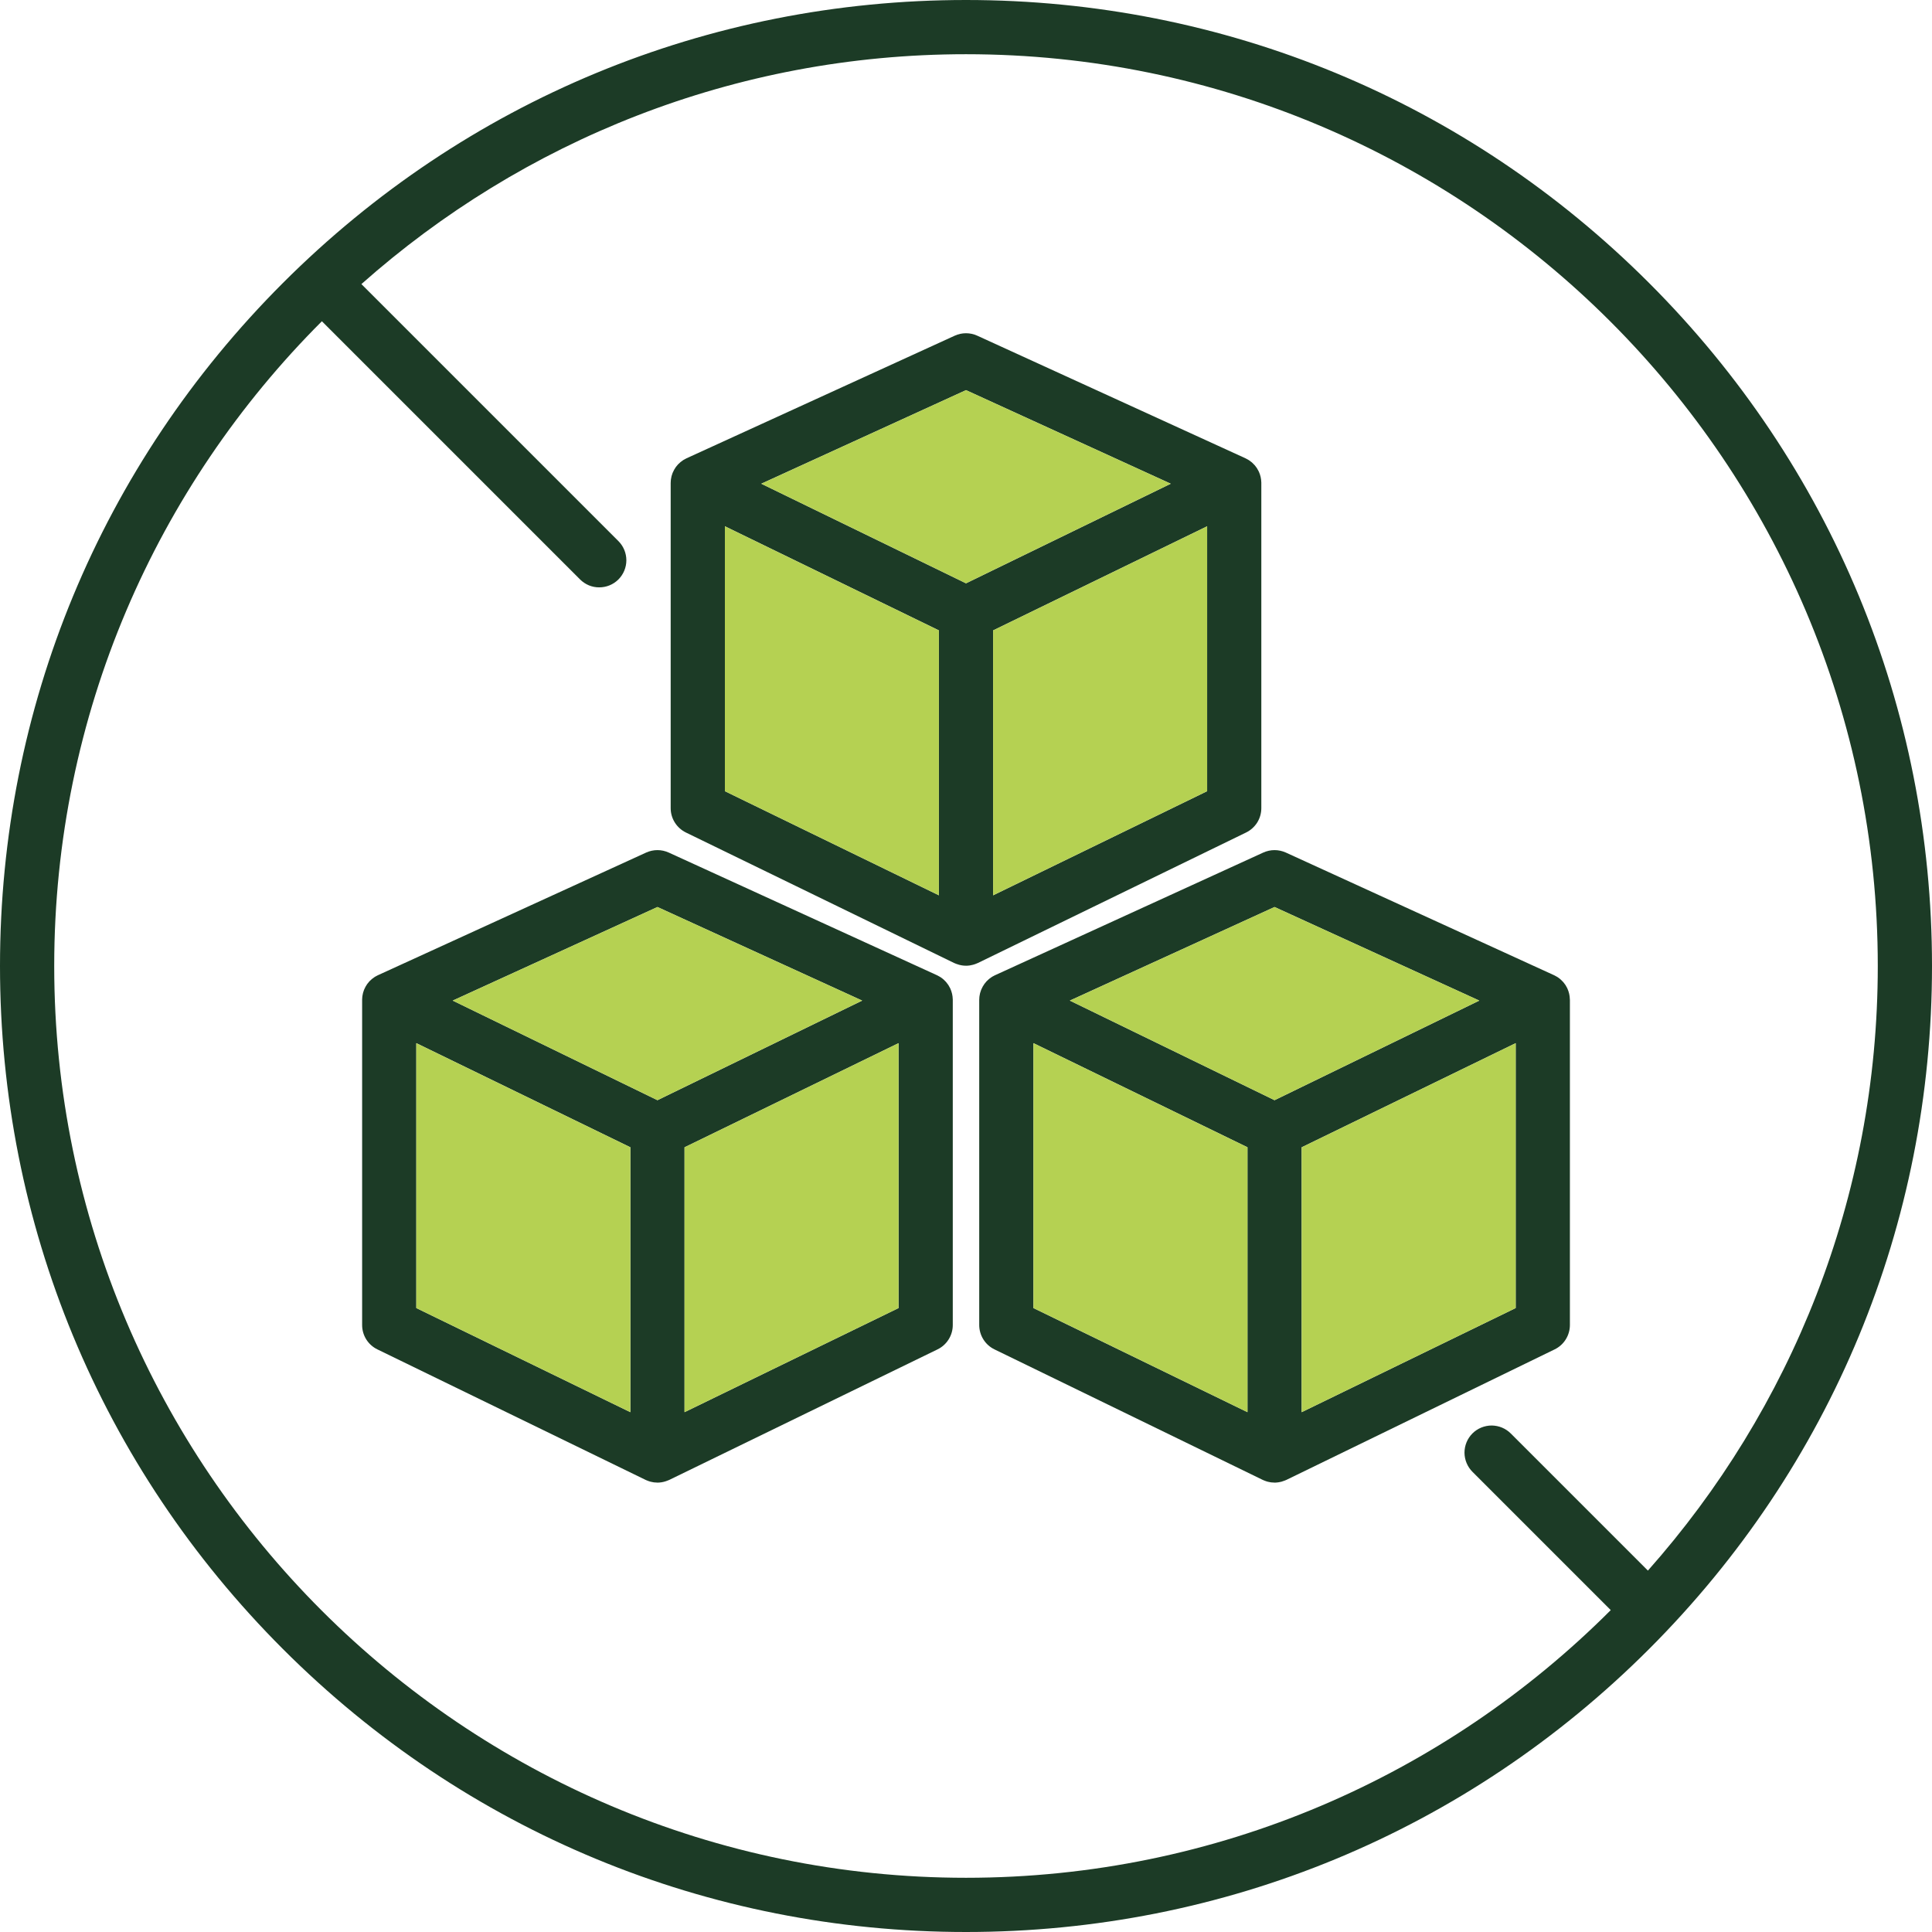 <svg xmlns="http://www.w3.org/2000/svg" fill="none" viewBox="0 0 64 64" height="64" width="64">
<g clip-path="url(#clip0_989_82)">
<path fill="#1C3B26" d="M54.627 9.373C48.583 3.329 40.547 0 32 0C23.452 0 15.417 3.329 9.373 9.373C3.329 15.417 0 23.453 0 32C0 40.547 3.329 48.583 9.373 54.627C15.417 60.672 23.453 64 32 64C40.547 64 48.583 60.672 54.627 54.627C60.672 48.583 64 40.547 64 32C64 23.452 60.672 15.417 54.627 9.373ZM32 62.204C15.345 62.204 1.796 48.655 1.796 32C1.796 23.667 5.188 16.112 10.663 10.642L19.216 19.195C19.299 19.278 19.398 19.344 19.507 19.39C19.616 19.435 19.733 19.458 19.851 19.457C20.081 19.457 20.31 19.37 20.486 19.195C20.654 19.026 20.749 18.798 20.749 18.56C20.749 18.322 20.654 18.093 20.486 17.925L11.972 9.411C17.307 4.676 24.323 1.796 32 1.796C48.655 1.796 62.204 15.345 62.204 32C62.204 39.677 59.324 46.693 54.589 52.028L50.051 47.49C49.968 47.406 49.869 47.339 49.76 47.293C49.65 47.247 49.533 47.223 49.415 47.222C49.296 47.222 49.179 47.245 49.069 47.29C48.96 47.335 48.86 47.401 48.776 47.485C48.693 47.569 48.626 47.668 48.581 47.778C48.536 47.888 48.513 48.005 48.513 48.123C48.514 48.242 48.538 48.359 48.584 48.468C48.63 48.578 48.697 48.676 48.781 48.76L53.358 53.337C47.888 58.812 40.333 62.204 32 62.204Z"></path>
<path fill="#1C3B26" d="M31.562 33.11L31.561 33.098C31.558 32.977 31.53 32.859 31.481 32.749C31.478 32.743 31.474 32.736 31.471 32.729C31.456 32.699 31.44 32.67 31.422 32.641C31.422 32.641 31.417 32.632 31.414 32.628C31.393 32.597 31.371 32.567 31.346 32.538C31.341 32.532 31.335 32.526 31.33 32.52C31.309 32.497 31.287 32.475 31.264 32.454C31.258 32.449 31.252 32.443 31.246 32.438C31.217 32.413 31.187 32.391 31.155 32.37C31.15 32.367 31.144 32.364 31.139 32.36C31.11 32.342 31.079 32.325 31.048 32.31L31.037 32.305L22.152 28.242C22.035 28.189 21.907 28.161 21.779 28.161C21.65 28.161 21.523 28.189 21.405 28.242L12.52 32.305L12.511 32.309C12.481 32.323 12.453 32.339 12.426 32.355L12.417 32.36C12.412 32.363 12.407 32.368 12.402 32.371C12.346 32.407 12.295 32.449 12.249 32.497L12.238 32.507C12.214 32.533 12.192 32.56 12.171 32.588C12.168 32.593 12.165 32.598 12.161 32.602C12.124 32.655 12.093 32.711 12.068 32.77C12.065 32.779 12.06 32.787 12.057 32.796C12.045 32.828 12.034 32.86 12.025 32.893L12.023 32.904C12.015 32.934 12.009 32.964 12.005 32.995C12.004 33.004 12.003 33.013 12.002 33.023C11.999 33.05 11.997 33.078 11.996 33.106L11.996 33.121V43.893C11.996 44.061 12.043 44.226 12.132 44.369C12.222 44.512 12.349 44.626 12.501 44.7L21.386 49.023C21.392 49.026 21.398 49.028 21.404 49.031C21.417 49.037 21.43 49.042 21.443 49.047C21.479 49.062 21.516 49.074 21.554 49.084C21.578 49.09 21.603 49.095 21.628 49.099C21.641 49.101 21.654 49.104 21.667 49.106C21.699 49.11 21.731 49.112 21.764 49.112L21.779 49.114C21.818 49.114 21.856 49.11 21.895 49.105C21.904 49.104 21.913 49.102 21.922 49.101C21.963 49.094 22.003 49.085 22.043 49.072C22.068 49.065 22.093 49.056 22.118 49.045C22.13 49.04 22.143 49.036 22.155 49.03C22.16 49.027 22.166 49.026 22.172 49.023L31.057 44.7C31.208 44.627 31.336 44.512 31.425 44.369C31.515 44.226 31.562 44.061 31.562 43.893V33.121L31.562 33.114L31.562 33.11ZM21.779 30.046L28.56 33.146L21.779 36.445L14.997 33.146L21.779 30.046ZM20.881 46.78L13.791 43.331V34.556L20.881 38.005V46.78ZM22.676 46.78V38.006L29.766 34.556V43.331L22.676 46.78ZM42.45 49.083C42.487 49.073 42.525 49.06 42.561 49.045C42.573 49.04 42.585 49.036 42.597 49.03C42.603 49.028 42.609 49.026 42.614 49.023L51.5 44.7C51.651 44.627 51.779 44.512 51.868 44.369C51.957 44.226 52.005 44.061 52.005 43.893V33.121L52.004 33.114L52.004 33.11L52.003 33.098C52 32.977 51.973 32.859 51.923 32.749C51.92 32.743 51.917 32.736 51.914 32.729C51.899 32.699 51.883 32.67 51.865 32.641C51.865 32.641 51.86 32.632 51.857 32.628C51.836 32.597 51.813 32.567 51.789 32.538C51.784 32.532 51.778 32.526 51.772 32.52C51.752 32.497 51.73 32.475 51.706 32.454C51.7 32.449 51.695 32.443 51.688 32.438C51.66 32.413 51.63 32.391 51.598 32.37C51.593 32.367 51.587 32.364 51.582 32.36C51.553 32.342 51.522 32.325 51.491 32.31L51.48 32.305L42.595 28.242C42.477 28.189 42.35 28.161 42.221 28.161C42.093 28.161 41.965 28.189 41.848 28.242L32.963 32.305L32.954 32.309C32.924 32.323 32.896 32.339 32.868 32.355L32.86 32.36C32.855 32.363 32.85 32.367 32.845 32.371C32.822 32.386 32.8 32.401 32.779 32.418C32.772 32.424 32.764 32.43 32.757 32.436C32.734 32.455 32.712 32.475 32.692 32.497L32.681 32.507C32.657 32.533 32.635 32.56 32.614 32.588C32.61 32.593 32.607 32.598 32.604 32.603C32.567 32.655 32.536 32.711 32.511 32.77C32.507 32.779 32.503 32.787 32.5 32.796C32.487 32.828 32.477 32.86 32.468 32.893L32.465 32.904C32.458 32.934 32.452 32.964 32.448 32.995C32.447 33.004 32.446 33.013 32.444 33.023C32.441 33.05 32.44 33.078 32.439 33.106L32.438 33.121V43.893C32.438 44.061 32.486 44.226 32.575 44.369C32.664 44.512 32.792 44.627 32.943 44.7L41.829 49.023C41.835 49.026 41.841 49.028 41.847 49.031C41.86 49.037 41.873 49.042 41.886 49.047C41.922 49.062 41.959 49.074 41.996 49.084C42.021 49.09 42.045 49.095 42.07 49.099C42.083 49.101 42.096 49.104 42.109 49.106C42.142 49.11 42.174 49.112 42.206 49.112C42.206 49.112 42.217 49.114 42.222 49.114C42.26 49.114 42.299 49.11 42.337 49.105C42.347 49.104 42.355 49.102 42.364 49.101C42.393 49.096 42.421 49.09 42.45 49.083ZM43.119 46.78V38.006L50.209 34.556V43.331L43.119 46.78ZM42.221 30.046L49.003 33.146L42.221 36.445L35.44 33.146L42.221 30.046ZM41.324 46.78L34.234 43.331V34.556L41.324 38.005L41.324 46.78ZM32.228 31.96C32.266 31.95 32.303 31.938 32.339 31.923C32.351 31.918 32.364 31.913 32.376 31.907C32.382 31.905 32.387 31.903 32.393 31.901L41.278 27.578C41.43 27.504 41.557 27.389 41.647 27.247C41.736 27.104 41.783 26.939 41.783 26.77V15.999L41.783 15.992L41.783 15.988L41.782 15.975C41.779 15.855 41.752 15.737 41.702 15.627C41.699 15.62 41.696 15.614 41.692 15.607C41.678 15.577 41.661 15.547 41.643 15.519L41.635 15.505C41.614 15.474 41.592 15.444 41.568 15.416C41.562 15.409 41.556 15.404 41.551 15.398C41.53 15.374 41.508 15.352 41.485 15.332C41.479 15.326 41.473 15.32 41.467 15.315C41.438 15.291 41.408 15.268 41.377 15.248C41.371 15.244 41.366 15.241 41.361 15.238C41.331 15.22 41.301 15.203 41.27 15.188L41.259 15.182L32.373 11.12C32.256 11.066 32.129 11.039 32 11.039C31.871 11.039 31.744 11.066 31.627 11.12L22.741 15.182L22.734 15.186C22.704 15.2 22.675 15.216 22.647 15.233L22.639 15.238C22.633 15.241 22.629 15.245 22.623 15.248C22.568 15.285 22.517 15.327 22.471 15.374L22.46 15.385C22.436 15.411 22.413 15.438 22.392 15.466C22.389 15.47 22.386 15.476 22.383 15.48C22.346 15.532 22.315 15.588 22.29 15.647C22.286 15.656 22.282 15.665 22.278 15.674C22.266 15.705 22.255 15.737 22.247 15.77L22.244 15.782C22.237 15.812 22.231 15.842 22.227 15.872C22.225 15.882 22.224 15.891 22.223 15.9C22.22 15.928 22.218 15.956 22.218 15.983L22.217 15.999V26.77C22.217 26.939 22.264 27.104 22.354 27.247C22.443 27.389 22.571 27.504 22.722 27.578L31.607 31.901C31.613 31.903 31.619 31.905 31.626 31.908C31.638 31.914 31.651 31.919 31.665 31.925C31.701 31.939 31.737 31.951 31.775 31.961C31.799 31.968 31.825 31.973 31.85 31.977C31.862 31.979 31.875 31.982 31.888 31.983C31.921 31.988 31.955 31.99 31.989 31.99L32.001 31.991C32.039 31.991 32.077 31.988 32.115 31.983C32.125 31.982 32.135 31.98 32.144 31.978C32.172 31.974 32.2 31.968 32.228 31.96ZM32.898 29.658V20.883L39.988 17.434V26.209L32.898 29.658ZM32 12.924L38.782 16.024L32 19.323L25.219 16.024L32 12.924ZM31.102 29.658L24.013 26.209V17.434L31.102 20.883V29.658Z"></path>
<path fill="#B5D152" d="M42.221 30.046L49.003 33.146L42.221 36.445L35.44 33.146L42.221 30.046Z"></path>
<path fill="#B5D152" d="M43.119 46.78V38.006L50.209 34.556V43.331L43.119 46.78Z"></path>
<path fill="#B5D152" d="M41.324 46.78L34.234 43.331V34.556L41.324 38.005L41.324 46.78Z"></path>
<path fill="#B5D152" d="M32.898 29.658V20.883L39.988 17.434V26.209L32.898 29.658Z"></path>
<path fill="#B5D152" d="M32 12.924L38.782 16.024L32 19.323L25.219 16.024L32 12.924Z"></path>
<path fill="#B5D152" d="M31.102 29.658L24.013 26.209V17.434L31.102 20.883V29.658Z"></path>
<path fill="#B5D152" d="M22.676 46.78V38.006L29.766 34.556V43.331L22.676 46.78Z"></path>
<path fill="#B5D152" d="M21.779 30.046L28.56 33.146L21.779 36.445L14.997 33.146L21.779 30.046Z"></path>
<path fill="#B5D152" d="M20.881 46.78L13.791 43.331V34.556L20.881 38.005V46.78Z"></path>
</g>
<defs>
<clipPath id="clip0_989_82">
<rect fill="white" height="64" width="64"></rect>
</clipPath>
</defs>
</svg>
